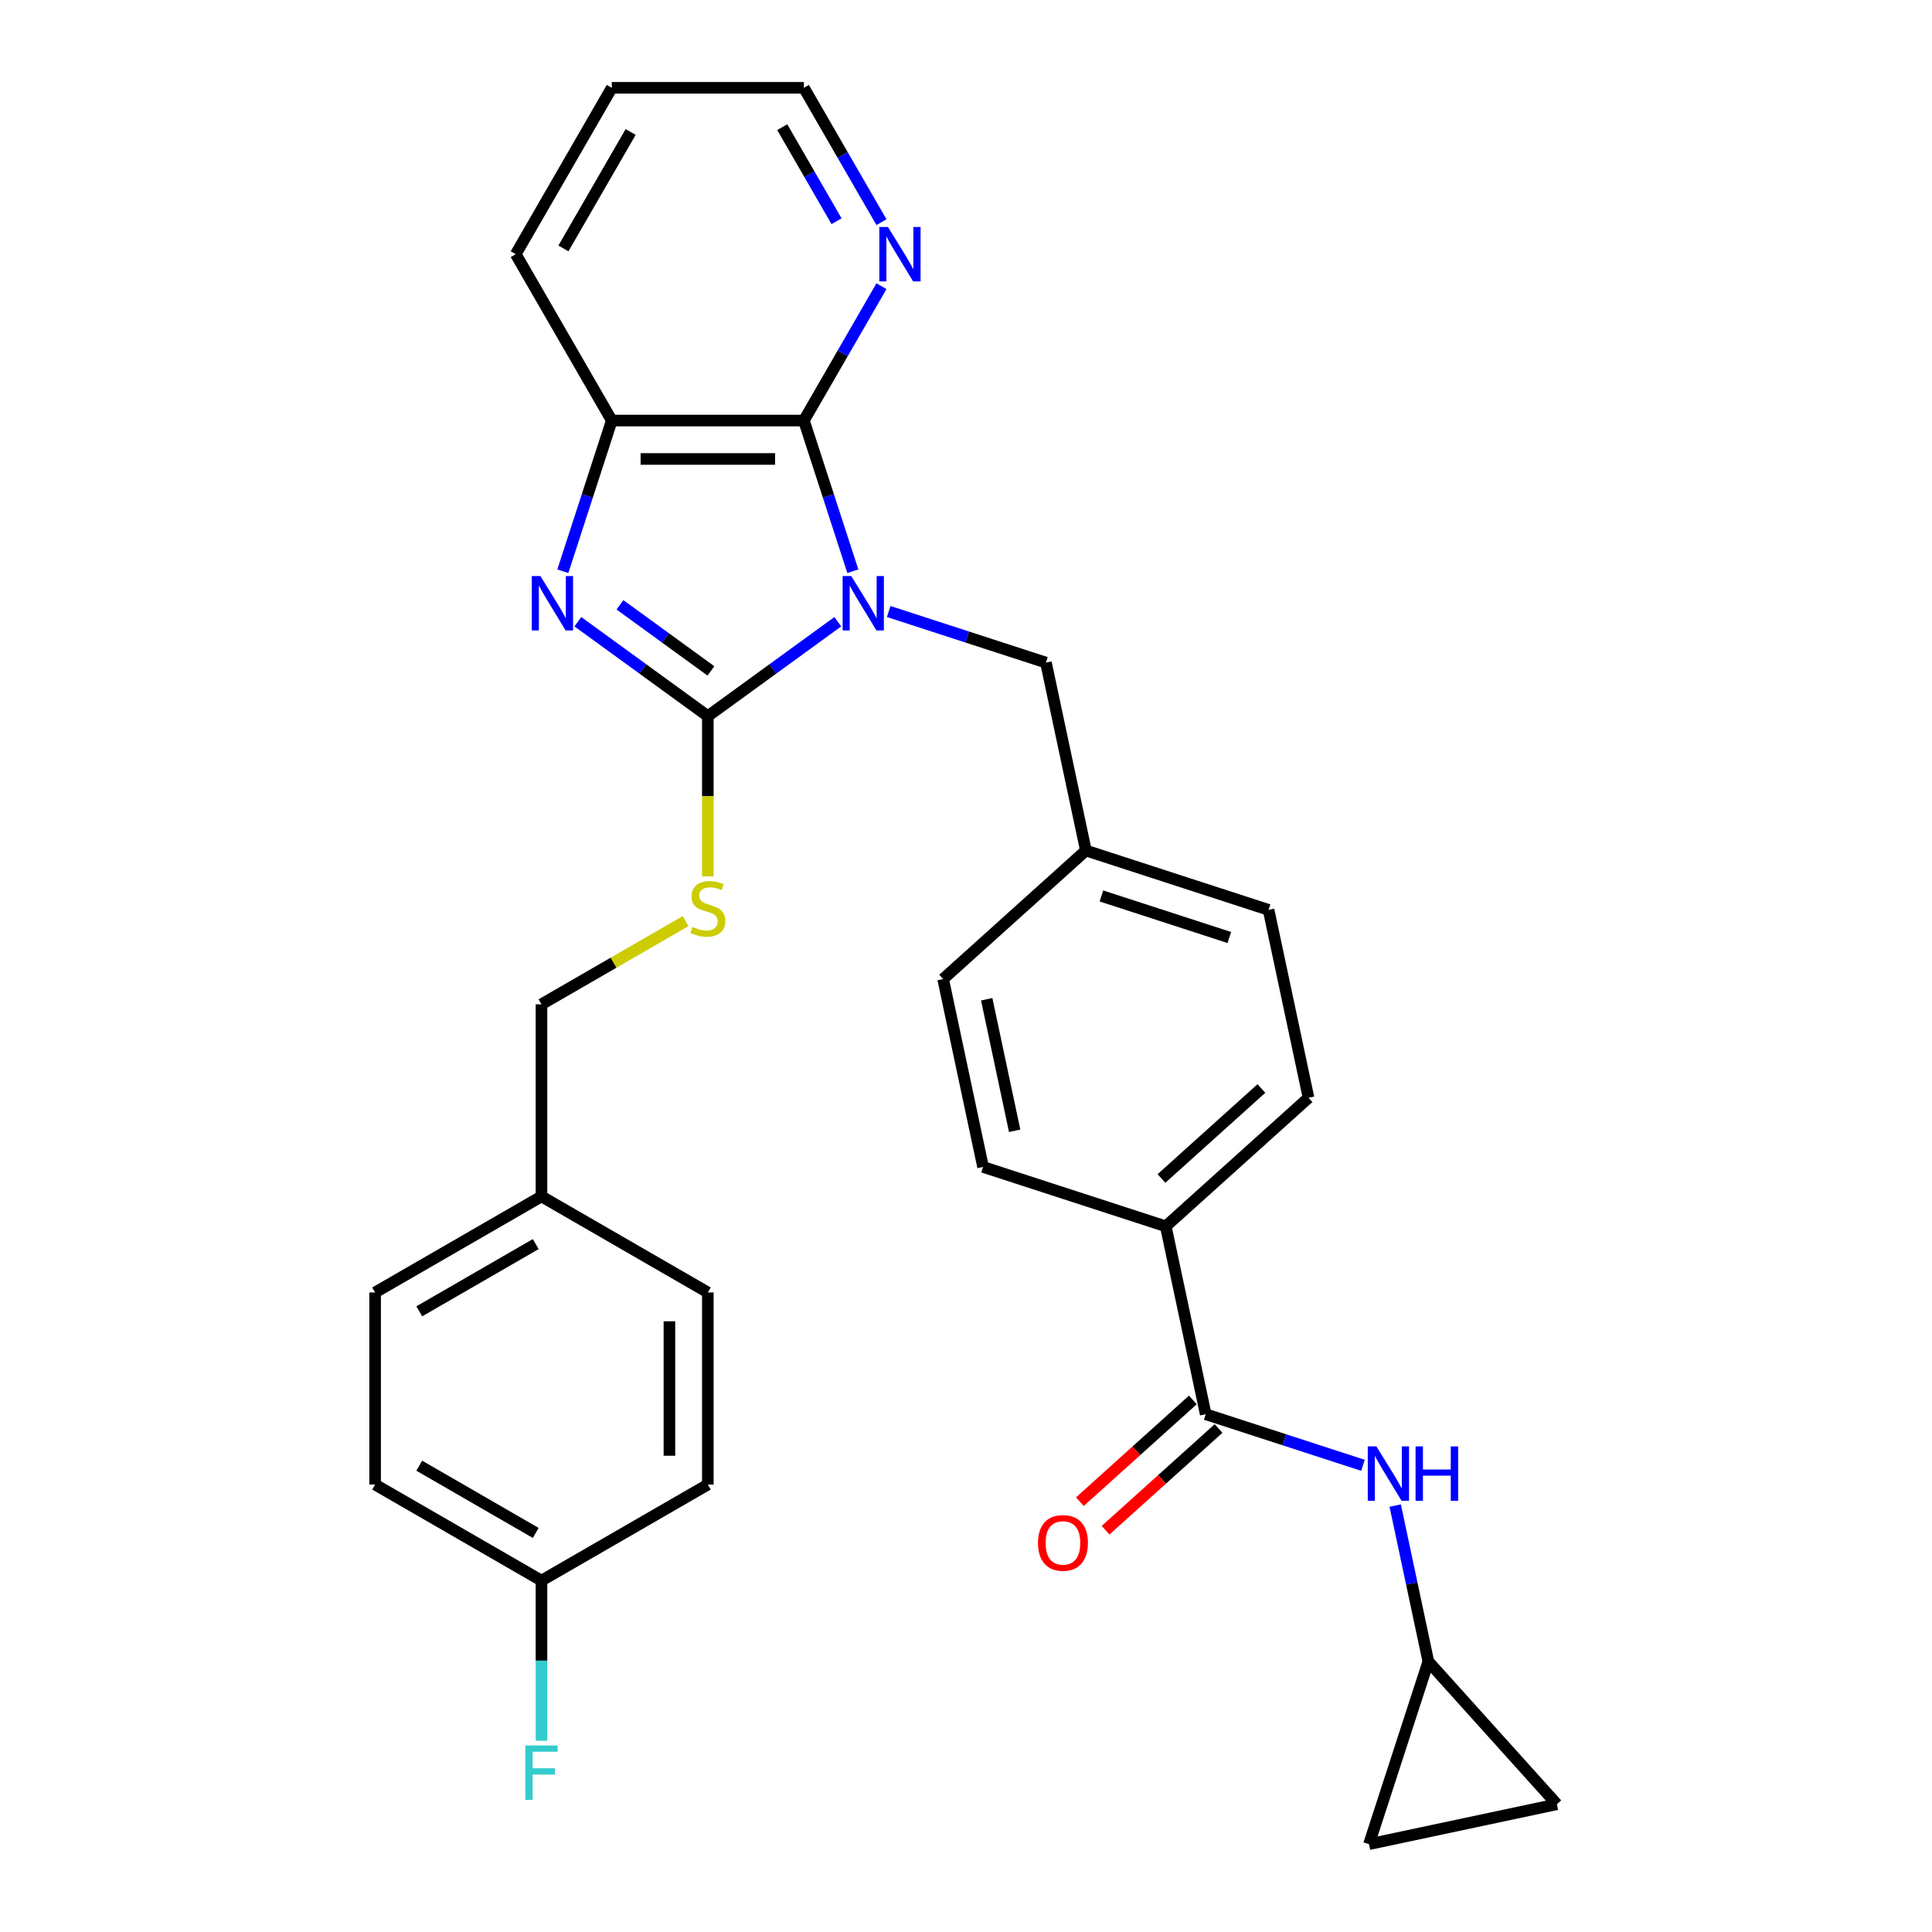 <?xml version='1.0' encoding='iso-8859-1'?>
<svg version='1.1' baseProfile='full'
              xmlns='http://www.w3.org/2000/svg'
                      xmlns:rdkit='http://www.rdkit.org/xml'
                      xmlns:xlink='http://www.w3.org/1999/xlink'
                  xml:space='preserve'
width='1000px' height='1000px' viewBox='0 0 1000 1000'>
<!-- END OF HEADER -->
<rect style='opacity:1.0;fill:#FFFFFF;stroke:none' width='1000' height='1000' x='0' y='0'> </rect>
<path class='bond-0' d='M 433.653,321.803 L 400.015,346.243' style='fill:none;fill-rule:evenodd;stroke:#0000FF;stroke-width:6px;stroke-linecap:butt;stroke-linejoin:miter;stroke-opacity:1' />
<path class='bond-0' d='M 400.015,346.243 L 366.376,370.683' style='fill:none;fill-rule:evenodd;stroke:#000000;stroke-width:6px;stroke-linecap:butt;stroke-linejoin:miter;stroke-opacity:1' />
<path class='bond-2' d='M 441.435,295.673 L 428.764,256.674' style='fill:none;fill-rule:evenodd;stroke:#0000FF;stroke-width:6px;stroke-linecap:butt;stroke-linejoin:miter;stroke-opacity:1' />
<path class='bond-2' d='M 428.764,256.674 L 416.092,217.674' style='fill:none;fill-rule:evenodd;stroke:#000000;stroke-width:6px;stroke-linecap:butt;stroke-linejoin:miter;stroke-opacity:1' />
<path class='bond-7' d='M 459.982,316.516 L 500.682,329.74' style='fill:none;fill-rule:evenodd;stroke:#0000FF;stroke-width:6px;stroke-linecap:butt;stroke-linejoin:miter;stroke-opacity:1' />
<path class='bond-7' d='M 500.682,329.74 L 541.382,342.964' style='fill:none;fill-rule:evenodd;stroke:#000000;stroke-width:6px;stroke-linecap:butt;stroke-linejoin:miter;stroke-opacity:1' />
<path class='bond-1' d='M 366.376,370.683 L 332.738,346.243' style='fill:none;fill-rule:evenodd;stroke:#000000;stroke-width:6px;stroke-linecap:butt;stroke-linejoin:miter;stroke-opacity:1' />
<path class='bond-1' d='M 332.738,346.243 L 299.1,321.803' style='fill:none;fill-rule:evenodd;stroke:#0000FF;stroke-width:6px;stroke-linecap:butt;stroke-linejoin:miter;stroke-opacity:1' />
<path class='bond-1' d='M 367.974,347.262 L 344.427,330.155' style='fill:none;fill-rule:evenodd;stroke:#000000;stroke-width:6px;stroke-linecap:butt;stroke-linejoin:miter;stroke-opacity:1' />
<path class='bond-1' d='M 344.427,330.155 L 320.88,313.047' style='fill:none;fill-rule:evenodd;stroke:#0000FF;stroke-width:6px;stroke-linecap:butt;stroke-linejoin:miter;stroke-opacity:1' />
<path class='bond-6' d='M 366.376,370.683 L 366.376,412.135' style='fill:none;fill-rule:evenodd;stroke:#000000;stroke-width:6px;stroke-linecap:butt;stroke-linejoin:miter;stroke-opacity:1' />
<path class='bond-6' d='M 366.376,412.135 L 366.376,453.588' style='fill:none;fill-rule:evenodd;stroke:#CCCC00;stroke-width:6px;stroke-linecap:butt;stroke-linejoin:miter;stroke-opacity:1' />
<path class='bond-30' d='M 291.317,295.673 L 303.989,256.674' style='fill:none;fill-rule:evenodd;stroke:#0000FF;stroke-width:6px;stroke-linecap:butt;stroke-linejoin:miter;stroke-opacity:1' />
<path class='bond-30' d='M 303.989,256.674 L 316.661,217.674' style='fill:none;fill-rule:evenodd;stroke:#000000;stroke-width:6px;stroke-linecap:butt;stroke-linejoin:miter;stroke-opacity:1' />
<path class='bond-3' d='M 416.092,217.674 L 316.661,217.674' style='fill:none;fill-rule:evenodd;stroke:#000000;stroke-width:6px;stroke-linecap:butt;stroke-linejoin:miter;stroke-opacity:1' />
<path class='bond-3' d='M 401.177,237.56 L 331.575,237.56' style='fill:none;fill-rule:evenodd;stroke:#000000;stroke-width:6px;stroke-linecap:butt;stroke-linejoin:miter;stroke-opacity:1' />
<path class='bond-9' d='M 416.092,217.674 L 436.168,182.902' style='fill:none;fill-rule:evenodd;stroke:#000000;stroke-width:6px;stroke-linecap:butt;stroke-linejoin:miter;stroke-opacity:1' />
<path class='bond-9' d='M 436.168,182.902 L 456.243,148.129' style='fill:none;fill-rule:evenodd;stroke:#0000FF;stroke-width:6px;stroke-linecap:butt;stroke-linejoin:miter;stroke-opacity:1' />
<path class='bond-27' d='M 316.661,217.674 L 266.945,131.564' style='fill:none;fill-rule:evenodd;stroke:#000000;stroke-width:6px;stroke-linecap:butt;stroke-linejoin:miter;stroke-opacity:1' />
<path class='bond-4' d='M 624.074,731.997 L 603.401,634.739' style='fill:none;fill-rule:evenodd;stroke:#000000;stroke-width:6px;stroke-linecap:butt;stroke-linejoin:miter;stroke-opacity:1' />
<path class='bond-5' d='M 624.074,731.997 L 664.773,745.221' style='fill:none;fill-rule:evenodd;stroke:#000000;stroke-width:6px;stroke-linecap:butt;stroke-linejoin:miter;stroke-opacity:1' />
<path class='bond-5' d='M 664.773,745.221 L 705.473,758.445' style='fill:none;fill-rule:evenodd;stroke:#0000FF;stroke-width:6px;stroke-linecap:butt;stroke-linejoin:miter;stroke-opacity:1' />
<path class='bond-13' d='M 617.42,724.608 L 588.18,750.936' style='fill:none;fill-rule:evenodd;stroke:#000000;stroke-width:6px;stroke-linecap:butt;stroke-linejoin:miter;stroke-opacity:1' />
<path class='bond-13' d='M 588.18,750.936 L 558.941,777.263' style='fill:none;fill-rule:evenodd;stroke:#FF0000;stroke-width:6px;stroke-linecap:butt;stroke-linejoin:miter;stroke-opacity:1' />
<path class='bond-13' d='M 630.727,739.386 L 601.487,765.714' style='fill:none;fill-rule:evenodd;stroke:#000000;stroke-width:6px;stroke-linecap:butt;stroke-linejoin:miter;stroke-opacity:1' />
<path class='bond-13' d='M 601.487,765.714 L 572.247,792.042' style='fill:none;fill-rule:evenodd;stroke:#FF0000;stroke-width:6px;stroke-linecap:butt;stroke-linejoin:miter;stroke-opacity:1' />
<path class='bond-8' d='M 722.159,779.288 L 730.735,819.635' style='fill:none;fill-rule:evenodd;stroke:#0000FF;stroke-width:6px;stroke-linecap:butt;stroke-linejoin:miter;stroke-opacity:1' />
<path class='bond-8' d='M 730.735,819.635 L 739.311,859.981' style='fill:none;fill-rule:evenodd;stroke:#000000;stroke-width:6px;stroke-linecap:butt;stroke-linejoin:miter;stroke-opacity:1' />
<path class='bond-17' d='M 354.862,476.761 L 317.564,498.295' style='fill:none;fill-rule:evenodd;stroke:#CCCC00;stroke-width:6px;stroke-linecap:butt;stroke-linejoin:miter;stroke-opacity:1' />
<path class='bond-17' d='M 317.564,498.295 L 280.267,519.829' style='fill:none;fill-rule:evenodd;stroke:#000000;stroke-width:6px;stroke-linecap:butt;stroke-linejoin:miter;stroke-opacity:1' />
<path class='bond-16' d='M 541.382,342.964 L 562.055,440.223' style='fill:none;fill-rule:evenodd;stroke:#000000;stroke-width:6px;stroke-linecap:butt;stroke-linejoin:miter;stroke-opacity:1' />
<path class='bond-11' d='M 739.311,859.981 L 805.843,933.873' style='fill:none;fill-rule:evenodd;stroke:#000000;stroke-width:6px;stroke-linecap:butt;stroke-linejoin:miter;stroke-opacity:1' />
<path class='bond-12' d='M 739.311,859.981 L 708.585,954.545' style='fill:none;fill-rule:evenodd;stroke:#000000;stroke-width:6px;stroke-linecap:butt;stroke-linejoin:miter;stroke-opacity:1' />
<path class='bond-28' d='M 456.243,114.999 L 436.168,80.227' style='fill:none;fill-rule:evenodd;stroke:#0000FF;stroke-width:6px;stroke-linecap:butt;stroke-linejoin:miter;stroke-opacity:1' />
<path class='bond-28' d='M 436.168,80.227 L 416.092,45.455' style='fill:none;fill-rule:evenodd;stroke:#000000;stroke-width:6px;stroke-linecap:butt;stroke-linejoin:miter;stroke-opacity:1' />
<path class='bond-28' d='M 432.999,114.511 L 418.946,90.17' style='fill:none;fill-rule:evenodd;stroke:#0000FF;stroke-width:6px;stroke-linecap:butt;stroke-linejoin:miter;stroke-opacity:1' />
<path class='bond-28' d='M 418.946,90.17 L 404.893,65.829' style='fill:none;fill-rule:evenodd;stroke:#000000;stroke-width:6px;stroke-linecap:butt;stroke-linejoin:miter;stroke-opacity:1' />
<path class='bond-10' d='M 603.401,634.739 L 677.292,568.207' style='fill:none;fill-rule:evenodd;stroke:#000000;stroke-width:6px;stroke-linecap:butt;stroke-linejoin:miter;stroke-opacity:1' />
<path class='bond-10' d='M 601.178,609.981 L 652.902,563.408' style='fill:none;fill-rule:evenodd;stroke:#000000;stroke-width:6px;stroke-linecap:butt;stroke-linejoin:miter;stroke-opacity:1' />
<path class='bond-31' d='M 603.401,634.739 L 508.836,604.013' style='fill:none;fill-rule:evenodd;stroke:#000000;stroke-width:6px;stroke-linecap:butt;stroke-linejoin:miter;stroke-opacity:1' />
<path class='bond-34' d='M 805.843,933.873 L 708.585,954.545' style='fill:none;fill-rule:evenodd;stroke:#000000;stroke-width:6px;stroke-linecap:butt;stroke-linejoin:miter;stroke-opacity:1' />
<path class='bond-14' d='M 508.836,604.013 L 488.163,506.755' style='fill:none;fill-rule:evenodd;stroke:#000000;stroke-width:6px;stroke-linecap:butt;stroke-linejoin:miter;stroke-opacity:1' />
<path class='bond-14' d='M 525.187,585.29 L 510.716,517.209' style='fill:none;fill-rule:evenodd;stroke:#000000;stroke-width:6px;stroke-linecap:butt;stroke-linejoin:miter;stroke-opacity:1' />
<path class='bond-15' d='M 677.292,568.207 L 656.619,470.948' style='fill:none;fill-rule:evenodd;stroke:#000000;stroke-width:6px;stroke-linecap:butt;stroke-linejoin:miter;stroke-opacity:1' />
<path class='bond-20' d='M 562.055,440.223 L 488.163,506.755' style='fill:none;fill-rule:evenodd;stroke:#000000;stroke-width:6px;stroke-linecap:butt;stroke-linejoin:miter;stroke-opacity:1' />
<path class='bond-21' d='M 562.055,440.223 L 656.619,470.948' style='fill:none;fill-rule:evenodd;stroke:#000000;stroke-width:6px;stroke-linecap:butt;stroke-linejoin:miter;stroke-opacity:1' />
<path class='bond-21' d='M 570.094,463.744 L 636.29,485.252' style='fill:none;fill-rule:evenodd;stroke:#000000;stroke-width:6px;stroke-linecap:butt;stroke-linejoin:miter;stroke-opacity:1' />
<path class='bond-19' d='M 280.267,519.829 L 280.267,619.26' style='fill:none;fill-rule:evenodd;stroke:#000000;stroke-width:6px;stroke-linecap:butt;stroke-linejoin:miter;stroke-opacity:1' />
<path class='bond-18' d='M 280.267,818.122 L 194.157,768.406' style='fill:none;fill-rule:evenodd;stroke:#000000;stroke-width:6px;stroke-linecap:butt;stroke-linejoin:miter;stroke-opacity:1' />
<path class='bond-18' d='M 277.293,793.443 L 217.016,758.642' style='fill:none;fill-rule:evenodd;stroke:#000000;stroke-width:6px;stroke-linecap:butt;stroke-linejoin:miter;stroke-opacity:1' />
<path class='bond-22' d='M 280.267,818.122 L 280.267,859.555' style='fill:none;fill-rule:evenodd;stroke:#000000;stroke-width:6px;stroke-linecap:butt;stroke-linejoin:miter;stroke-opacity:1' />
<path class='bond-22' d='M 280.267,859.555 L 280.267,900.988' style='fill:none;fill-rule:evenodd;stroke:#33CCCC;stroke-width:6px;stroke-linecap:butt;stroke-linejoin:miter;stroke-opacity:1' />
<path class='bond-33' d='M 280.267,818.122 L 366.376,768.406' style='fill:none;fill-rule:evenodd;stroke:#000000;stroke-width:6px;stroke-linecap:butt;stroke-linejoin:miter;stroke-opacity:1' />
<path class='bond-25' d='M 280.267,619.26 L 366.376,668.975' style='fill:none;fill-rule:evenodd;stroke:#000000;stroke-width:6px;stroke-linecap:butt;stroke-linejoin:miter;stroke-opacity:1' />
<path class='bond-26' d='M 280.267,619.26 L 194.157,668.975' style='fill:none;fill-rule:evenodd;stroke:#000000;stroke-width:6px;stroke-linecap:butt;stroke-linejoin:miter;stroke-opacity:1' />
<path class='bond-26' d='M 277.293,643.939 L 217.016,678.74' style='fill:none;fill-rule:evenodd;stroke:#000000;stroke-width:6px;stroke-linecap:butt;stroke-linejoin:miter;stroke-opacity:1' />
<path class='bond-23' d='M 366.376,768.406 L 366.376,668.975' style='fill:none;fill-rule:evenodd;stroke:#000000;stroke-width:6px;stroke-linecap:butt;stroke-linejoin:miter;stroke-opacity:1' />
<path class='bond-23' d='M 346.49,753.492 L 346.49,683.89' style='fill:none;fill-rule:evenodd;stroke:#000000;stroke-width:6px;stroke-linecap:butt;stroke-linejoin:miter;stroke-opacity:1' />
<path class='bond-24' d='M 194.157,768.406 L 194.157,668.975' style='fill:none;fill-rule:evenodd;stroke:#000000;stroke-width:6px;stroke-linecap:butt;stroke-linejoin:miter;stroke-opacity:1' />
<path class='bond-32' d='M 266.945,131.564 L 316.661,45.455' style='fill:none;fill-rule:evenodd;stroke:#000000;stroke-width:6px;stroke-linecap:butt;stroke-linejoin:miter;stroke-opacity:1' />
<path class='bond-32' d='M 291.625,128.591 L 326.425,68.314' style='fill:none;fill-rule:evenodd;stroke:#000000;stroke-width:6px;stroke-linecap:butt;stroke-linejoin:miter;stroke-opacity:1' />
<path class='bond-29' d='M 416.092,45.455 L 316.661,45.455' style='fill:none;fill-rule:evenodd;stroke:#000000;stroke-width:6px;stroke-linecap:butt;stroke-linejoin:miter;stroke-opacity:1' />
<path  class='atom-0' d='M 440.593 298.159
L 449.82 313.074
Q 450.735 314.545, 452.207 317.21
Q 453.678 319.875, 453.758 320.034
L 453.758 298.159
L 457.497 298.159
L 457.497 326.318
L 453.639 326.318
L 443.735 310.011
Q 442.582 308.102, 441.349 305.915
Q 440.156 303.727, 439.798 303.051
L 439.798 326.318
L 436.139 326.318
L 436.139 298.159
L 440.593 298.159
' fill='#0000FF'/>
<path  class='atom-2' d='M 279.711 298.159
L 288.938 313.074
Q 289.853 314.545, 291.324 317.21
Q 292.796 319.875, 292.875 320.034
L 292.875 298.159
L 296.614 298.159
L 296.614 326.318
L 292.756 326.318
L 282.853 310.011
Q 281.699 308.102, 280.466 305.915
Q 279.273 303.727, 278.915 303.051
L 278.915 326.318
L 275.256 326.318
L 275.256 298.159
L 279.711 298.159
' fill='#0000FF'/>
<path  class='atom-6' d='M 712.414 748.643
L 721.641 763.558
Q 722.556 765.03, 724.027 767.694
Q 725.499 770.359, 725.578 770.518
L 725.578 748.643
L 729.317 748.643
L 729.317 776.802
L 725.459 776.802
L 715.556 760.496
Q 714.402 758.587, 713.169 756.399
Q 711.976 754.212, 711.618 753.535
L 711.618 776.802
L 707.959 776.802
L 707.959 748.643
L 712.414 748.643
' fill='#0000FF'/>
<path  class='atom-6' d='M 732.698 748.643
L 736.516 748.643
L 736.516 760.615
L 750.913 760.615
L 750.913 748.643
L 754.731 748.643
L 754.731 776.802
L 750.913 776.802
L 750.913 763.797
L 736.516 763.797
L 736.516 776.802
L 732.698 776.802
L 732.698 748.643
' fill='#0000FF'/>
<path  class='atom-7' d='M 358.422 479.778
Q 358.74 479.898, 360.052 480.454
Q 361.365 481.011, 362.797 481.369
Q 364.268 481.687, 365.7 481.687
Q 368.365 481.687, 369.916 480.415
Q 371.467 479.102, 371.467 476.835
Q 371.467 475.284, 370.672 474.329
Q 369.916 473.375, 368.723 472.858
Q 367.53 472.341, 365.541 471.744
Q 363.035 470.988, 361.524 470.273
Q 360.052 469.557, 358.979 468.045
Q 357.945 466.534, 357.945 463.989
Q 357.945 460.449, 360.331 458.261
Q 362.757 456.074, 367.53 456.074
Q 370.791 456.074, 374.49 457.625
L 373.575 460.687
Q 370.194 459.295, 367.649 459.295
Q 364.905 459.295, 363.393 460.449
Q 361.882 461.562, 361.922 463.511
Q 361.922 465.023, 362.677 465.937
Q 363.473 466.852, 364.587 467.369
Q 365.74 467.886, 367.649 468.483
Q 370.194 469.278, 371.706 470.074
Q 373.217 470.869, 374.291 472.5
Q 375.405 474.091, 375.405 476.835
Q 375.405 480.733, 372.78 482.841
Q 370.194 484.909, 365.859 484.909
Q 363.354 484.909, 361.445 484.352
Q 359.575 483.835, 357.348 482.92
L 358.422 479.778
' fill='#CCCC00'/>
<path  class='atom-10' d='M 459.583 117.485
L 468.81 132.4
Q 469.725 133.871, 471.196 136.536
Q 472.668 139.201, 472.748 139.36
L 472.748 117.485
L 476.486 117.485
L 476.486 145.644
L 472.628 145.644
L 462.725 129.337
Q 461.572 127.428, 460.339 125.24
Q 459.145 123.053, 458.787 122.377
L 458.787 145.644
L 455.128 145.644
L 455.128 117.485
L 459.583 117.485
' fill='#0000FF'/>
<path  class='atom-14' d='M 537.256 798.609
Q 537.256 791.848, 540.597 788.069
Q 543.938 784.291, 550.182 784.291
Q 556.426 784.291, 559.767 788.069
Q 563.108 791.848, 563.108 798.609
Q 563.108 805.45, 559.727 809.347
Q 556.347 813.205, 550.182 813.205
Q 543.977 813.205, 540.597 809.347
Q 537.256 805.489, 537.256 798.609
M 550.182 810.023
Q 554.477 810.023, 556.784 807.16
Q 559.131 804.256, 559.131 798.609
Q 559.131 793.08, 556.784 790.296
Q 554.477 787.473, 550.182 787.473
Q 545.887 787.473, 543.54 790.257
Q 541.233 793.041, 541.233 798.609
Q 541.233 804.296, 543.54 807.16
Q 545.887 810.023, 550.182 810.023
' fill='#FF0000'/>
<path  class='atom-23' d='M 271.894 903.473
L 288.639 903.473
L 288.639 906.695
L 275.673 906.695
L 275.673 915.246
L 287.207 915.246
L 287.207 918.507
L 275.673 918.507
L 275.673 931.632
L 271.894 931.632
L 271.894 903.473
' fill='#33CCCC'/>
</svg>
